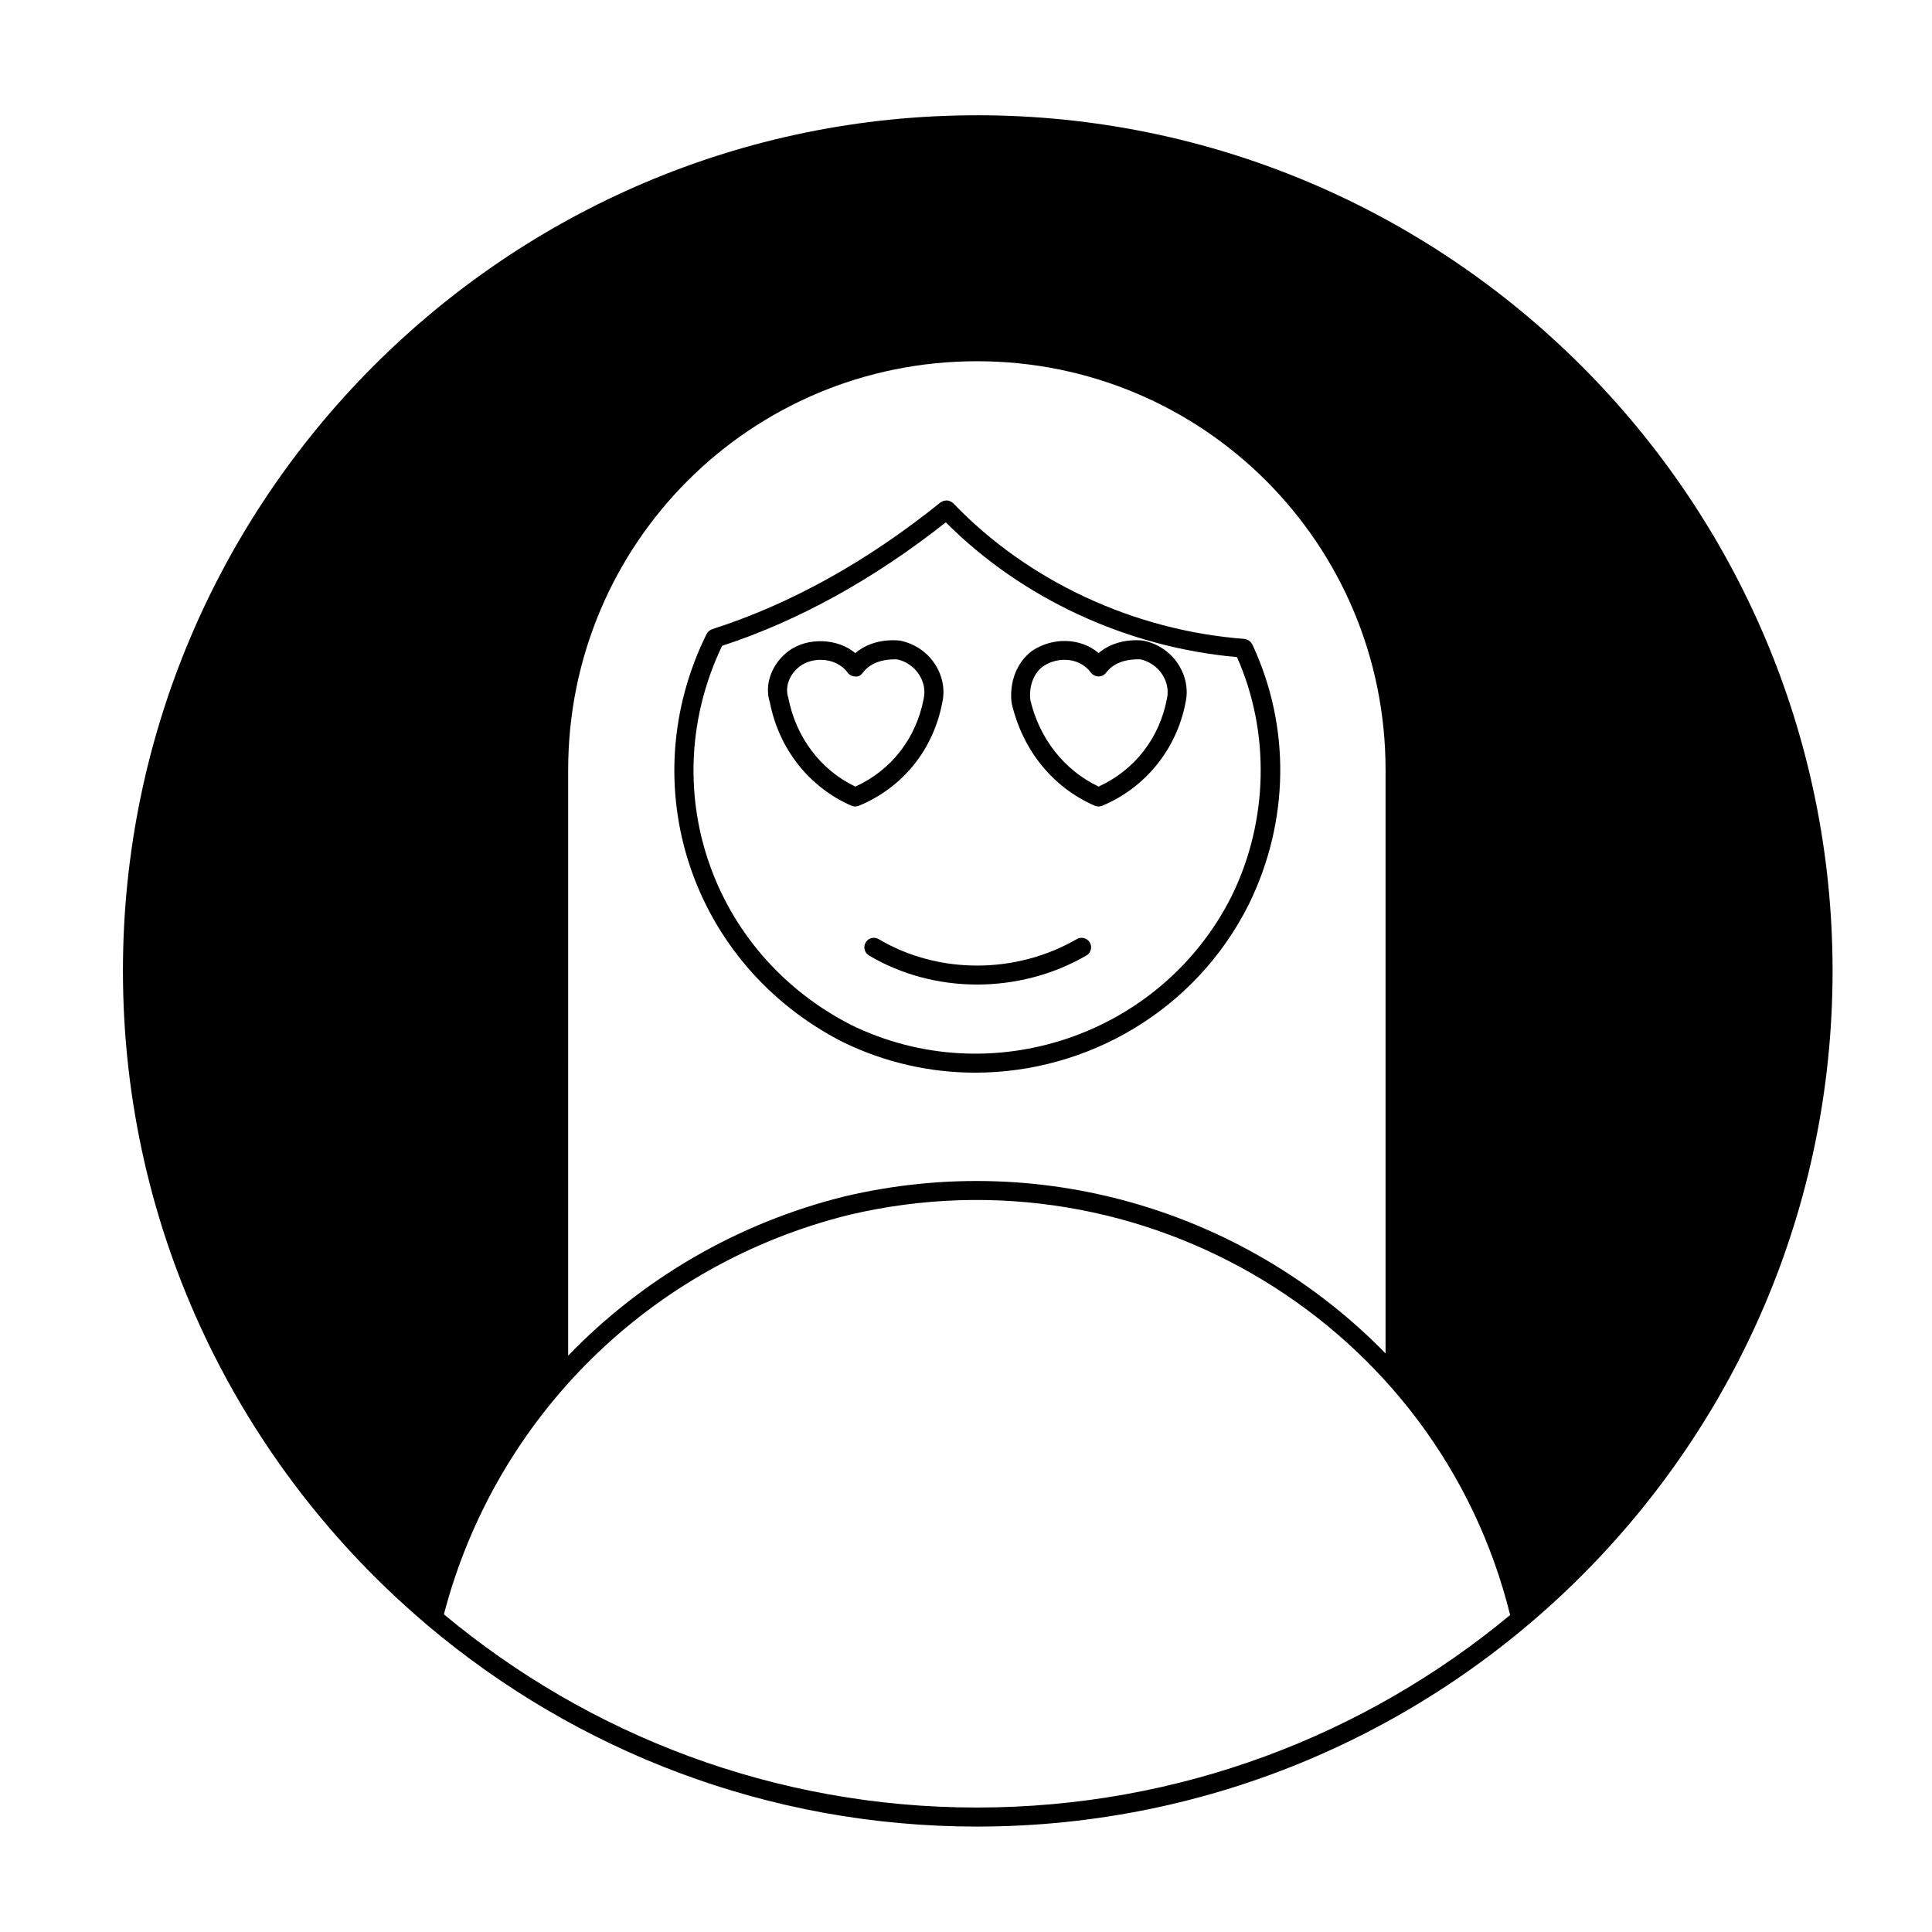 <?xml version="1.0" encoding="UTF-8"?>
<!-- The Best Svg Icon site in the world: iconSvg.co, Visit us! https://iconsvg.co -->
<svg fill="#000000" width="800px" height="800px" version="1.1" viewBox="144 144 512 512" xmlns="http://www.w3.org/2000/svg">
 <g>
  <path d="m367.31 420.13c11.301 5.523 23.301 8.137 35.152 8.137 29.695 0 58.387-16.418 72.508-44.648 10.723-21.91 11.078-46.895 1.023-68.59-0.004-0.004-0.012-0.016-0.012-0.02-0.039-0.082-0.066-0.172-0.102-0.25-0.051-0.102-0.133-0.168-0.188-0.25-0.102-0.152-0.188-0.297-0.312-0.422-0.117-0.117-0.246-0.207-0.379-0.301-0.133-0.09-0.25-0.172-0.398-0.238-0.168-0.074-0.336-0.109-0.523-0.145-0.102-0.02-0.188-0.074-0.297-0.086-29.258-2.211-57.379-15.312-77.152-35.938-0.098-0.102-0.211-0.141-0.316-0.223-0.137-0.105-0.262-0.215-0.418-0.289-0.141-0.066-0.289-0.098-0.434-0.137-0.168-0.047-0.328-0.098-0.504-0.105-0.141-0.004-0.277 0.02-0.418 0.035-0.18 0.02-0.352 0.031-0.523 0.09-0.145 0.051-0.273 0.137-0.414 0.211-0.121 0.07-0.258 0.102-0.367 0.191-19.441 15.66-39.797 26.953-60.492 33.582-0.004 0-0.012 0.004-0.016 0.012-0.281 0.09-0.535 0.242-0.77 0.43-0.023 0.02-0.066 0.031-0.09 0.051-0.02 0.016-0.035 0.051-0.055 0.07-0.223 0.207-0.414 0.438-0.551 0.707 0 0.004-0.012 0.012-0.012 0.016-19.84 40.133-4.027 87.609 36.059 108.11zm-31.934-104.98c20.293-6.656 40.215-17.668 59.273-32.723 20.152 20.199 48.027 33.121 77.164 35.711 8.816 19.824 8.363 43.352-1.367 63.242-18.512 37.016-63.789 52.367-100.89 34.238-37.262-19.059-52.125-63.027-34.184-100.47z"/>
  <path d="m402.89 174.55c-124.79 0-226.31 101.72-226.31 226.75 0 69.359 31.27 131.51 80.398 173.14 0.137 0.141 0.266 0.273 0.434 0.379 39.367 33.191 90.121 53.242 145.48 53.242 125.03 0 226.76-101.72 226.76-226.76 0-125.04-101.72-226.76-226.76-226.76zm-108.32 173.49c0-59.973 48.34-108.31 108.32-108.31 59.965 0 108.3 48.34 108.3 108.31v154.63c-35.801-36.676-89.668-54.281-143.38-41.605-28.512 7.07-53.66 21.938-73.242 42.195zm-32.934 223.78c13.672-52.289 54.664-92.785 107.36-105.86 77.898-18.395 156.21 29.129 175.21 106.04-38.395 31.84-87.656 51.016-141.32 51.016-53.656 0.004-102.91-19.25-141.25-51.203z"/>
  <path d="m369.64 357.52c0.324 0.141 0.664 0.211 1.008 0.211 0.328 0 0.66-0.066 0.969-0.195 11.629-4.84 19.684-14.816 22.082-27.27 0.789-3.43 0.133-7.039-1.855-10.156-2.047-3.215-5.34-5.512-9.309-6.344-4.594-0.457-8.855 0.746-11.879 3.32-4.613-3.914-12.535-4.301-17.633-0.59-4.586 3.438-6.551 9.062-4.984 13.68 2.356 12.262 10.426 22.484 21.602 27.344zm-13.625-36.973c1.508-1.094 3.438-1.691 5.441-1.691 2.949 0 5.621 1.258 7.152 3.375 0.469 0.645 1.219 1.031 2.019 1.043 0.977 0.105 1.559-0.367 2.035-1.008 2.856-3.809 8.105-3.531 9.098-3.527 2.383 0.516 4.508 1.996 5.836 4.082 1.254 1.969 1.676 4.211 1.176 6.41-2.023 10.496-8.594 18.902-18.102 23.23-9.133-4.359-15.715-12.977-17.766-23.555-0.965-2.883 0.293-6.25 3.109-8.359z"/>
  <path d="m434.11 357.52c0.316 0.141 0.66 0.211 1.004 0.211 0.328 0 0.66-0.066 0.969-0.195 11.457-4.777 19.715-15.004 22.082-27.27 0.785-3.43 0.121-7.031-1.859-10.152-2.047-3.215-5.34-5.512-9.305-6.348-4.594-0.465-8.852 0.742-11.863 3.305-4.551-3.93-11.926-4.398-17.652-0.574-3.953 2.973-6.051 8.141-5.406 13.77 2.863 12.48 10.895 22.414 22.031 27.254zm-13.719-36.914c1.723-1.148 3.699-1.754 5.719-1.754 2.863 0 5.402 1.23 6.969 3.375 0.473 0.648 1.199 1.004 2.035 1.039 0.797 0 1.547-0.371 2.016-1.012 2.848-3.805 8.105-3.531 9.094-3.523 2.383 0.516 4.508 2 5.836 4.086 1.25 1.969 1.676 4.211 1.18 6.402-2.023 10.496-8.602 18.898-18.105 23.23-9.141-4.348-15.723-12.777-18.102-23.027-0.312-2.801 0.438-6.613 3.359-8.816z"/>
  <path d="m373.42 393.76c-0.711 1.195-0.316 2.742 0.875 3.449 8.641 5.141 18.617 7.703 28.652 7.703 10.02 0 20.102-2.562 28.949-7.688 1.211-0.695 1.617-2.238 0.922-3.441-0.695-1.203-2.242-1.621-3.441-0.918-16.164 9.355-36.77 9.367-52.504 0.016-1.195-0.715-2.75-0.32-3.453 0.879z"/>
 </g>
</svg>